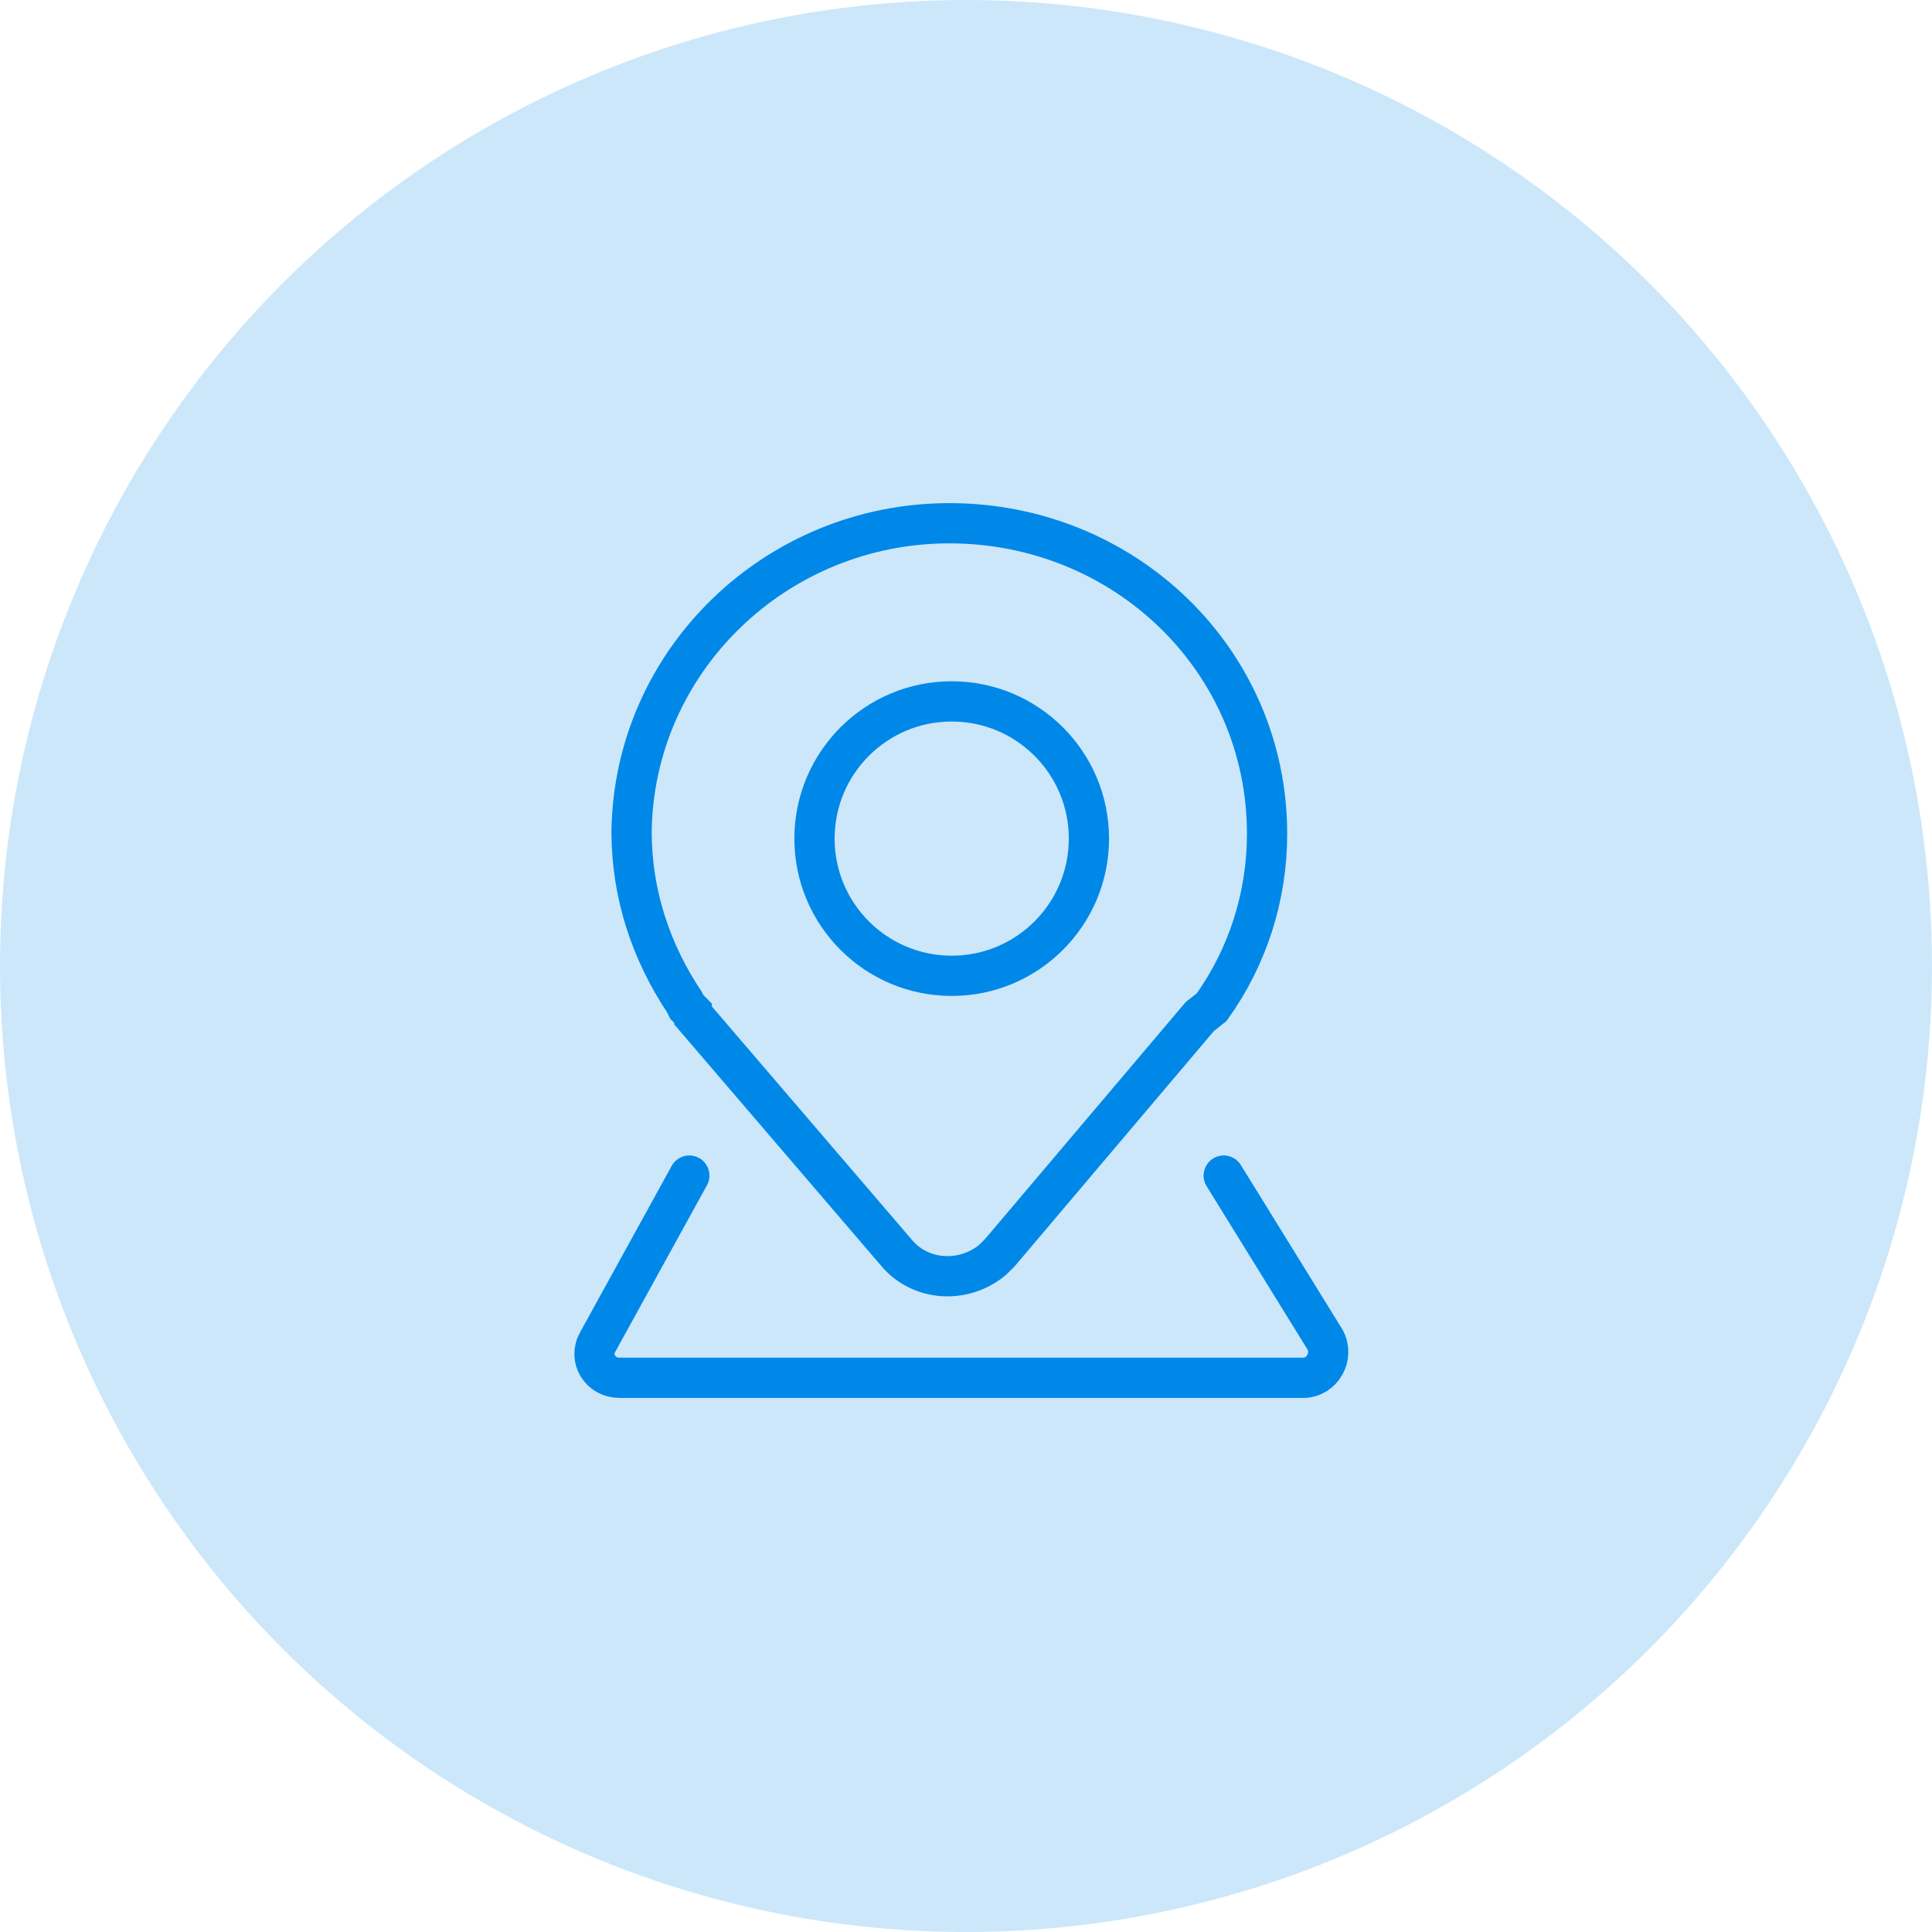 <svg width="48" height="48" viewBox="0 0 48 48" fill="none" xmlns="http://www.w3.org/2000/svg">
<circle opacity="0.2" cx="24" cy="24" r="24" fill="#0088E8"/>
<path d="M30.105 25.021C31.002 23.765 31.48 22.27 31.48 20.715C31.48 16.409 27.951 13 23.586 13C19.28 13 15.751 16.409 15.691 20.655C15.691 22.21 16.17 23.645 17.007 24.901L17.067 25.021L17.127 25.081L17.186 25.14C17.186 25.2 17.246 25.2 17.246 25.26L22.27 31.121C22.868 31.839 23.945 31.898 24.662 31.3C24.722 31.241 24.782 31.181 24.842 31.121L29.805 25.26L30.105 25.021Z" stroke="#0088E8" stroke-miterlimit="10"/>
<path d="M23.645 24.244C25.528 24.244 27.054 22.717 27.054 20.835C27.054 18.952 25.528 17.426 23.645 17.426C21.762 17.426 20.236 18.952 20.236 20.835C20.236 22.717 21.762 24.244 23.645 24.244Z" stroke="#0088E8" stroke-miterlimit="10"/>
<path d="M17.126 29.207L14.854 33.334C14.614 33.752 14.914 34.231 15.392 34.231H32.377C32.855 34.231 33.154 33.692 32.915 33.274L30.403 29.207" stroke="#0088E8" stroke-miterlimit="10" stroke-linecap="round"/>
</svg>
